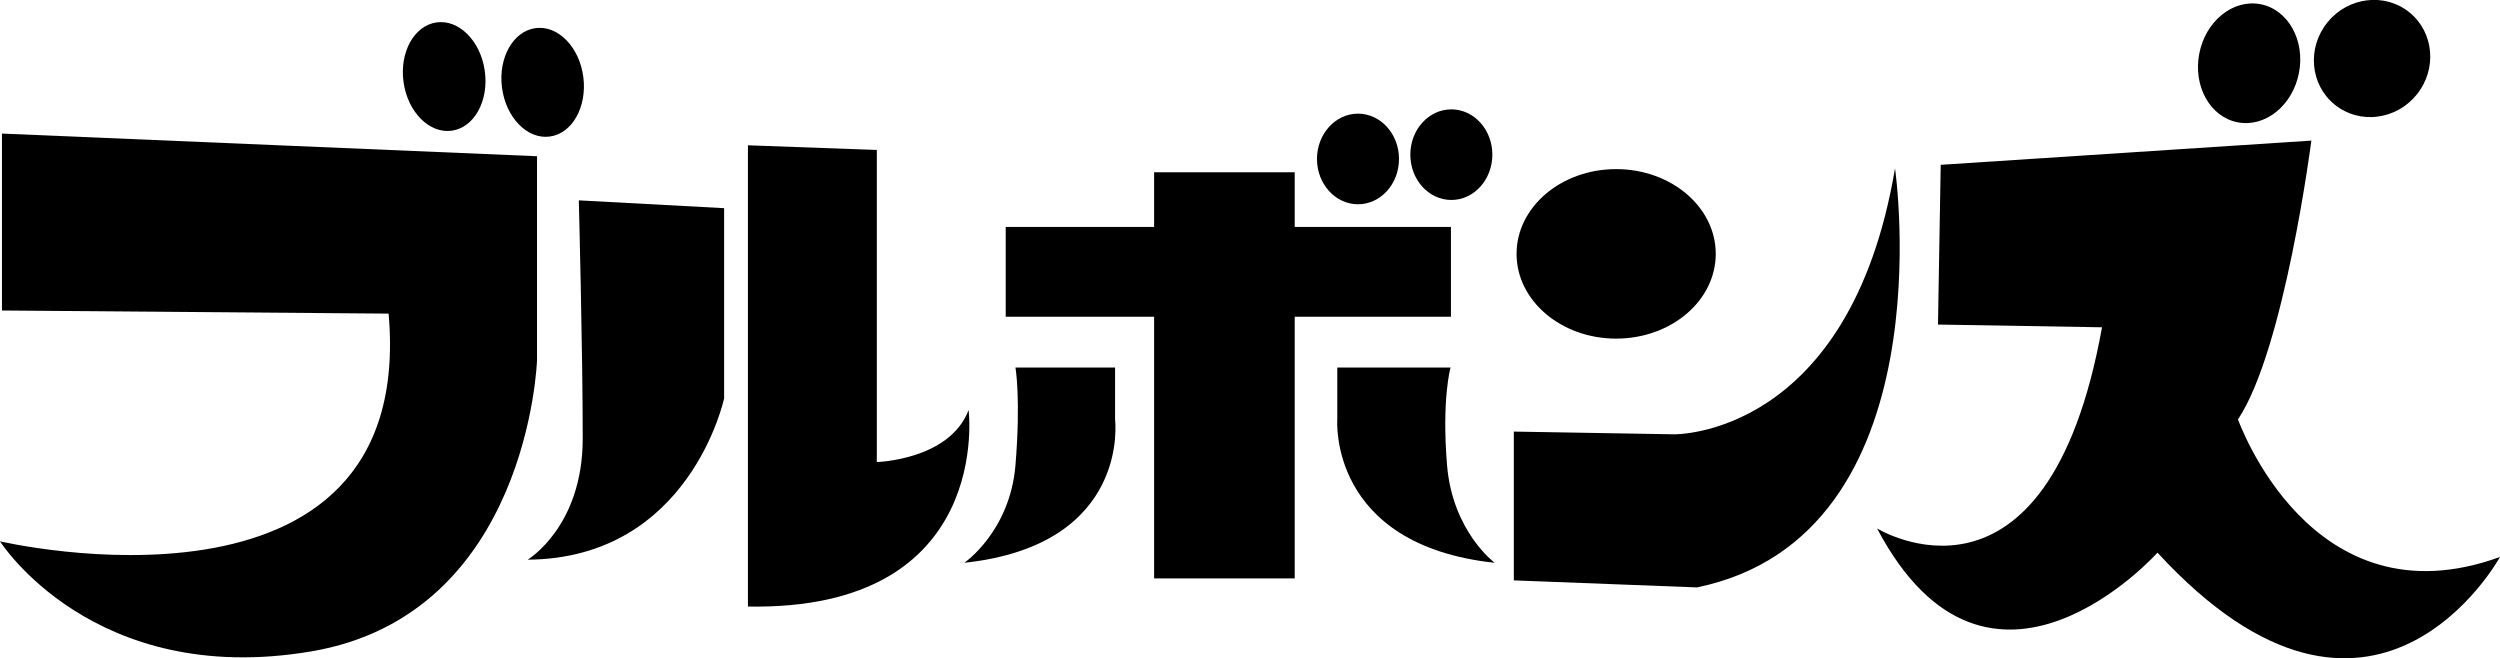 <svg xmlns="http://www.w3.org/2000/svg" width="640.1" height="168.5"><path d="M.5 34.2l137 5.8v52.2s-2.1 65.2-57.9 74.6S0 138.6 0 138.6s106.8 25 99.5-58.3l-99-.8zM148.2 51.3l37.2 2V102s-8.7 41-50.3 41.3c0 0 14.1-8.4 14.1-31s-1-61-1-61zM191.5 37.2l33 1.2v79.9s18.6-.5 23.5-13.3c0 0 6.5 51.4-56.5 50.3z"/><path d="M260 94.1h25.5v13.3s4.1 32.1-38.6 36.7c0 0 11.7-8 13.1-25s0-25 0-25zM371.4 94.1h-29v13.3s-2.4 32.1 40.3 36.7c0 0-10.8-8-12.2-25s.9-25 .9-25z"/><path d="M371.5 58.1h-40v-14h-36v14h-38v23h38v67h36v-67h40v-23zM387.5 110.5l41.1.7s45 .9 56.6-68.1c0 0 13.6 94-50.7 107.3l-46.9-1.8v-38.1z"/><path d="M640.1 142.6s-32.3 59.1-87.7-1.1c0 0-43.1 48.2-71.8-6.2 0 0 43.5 26.8 57.6-51.5l-42-.7.7-40.9 94.9-6.2s-6.9 53.6-18.8 71.4c.1 0 18.5 52.9 67.1 35.2"/><ellipse cx="113.9" cy="19.9" rx="10.5" ry="14" transform="rotate(-8.1 111.694 20.976)"/><ellipse cx="138.9" cy="21" rx="10.5" ry="14" transform="rotate(-7.3 139.552 20.707)"/><ellipse cx="347.7" cy="40.7" rx="10.5" ry="11.6"/><ellipse cx="371.6" cy="39.6" rx="10.5" ry="11.6"/><ellipse cx="413.8" cy="65" rx="25.5" ry="21.7"/><ellipse cx="576.3" cy="16.3" rx="15.4" ry="13" transform="rotate(-79 576.02 16.514)"/><ellipse cx="607.3" cy="15" rx="15.2" ry="14.7" transform="rotate(-51 607.3 14.944)"/></svg>